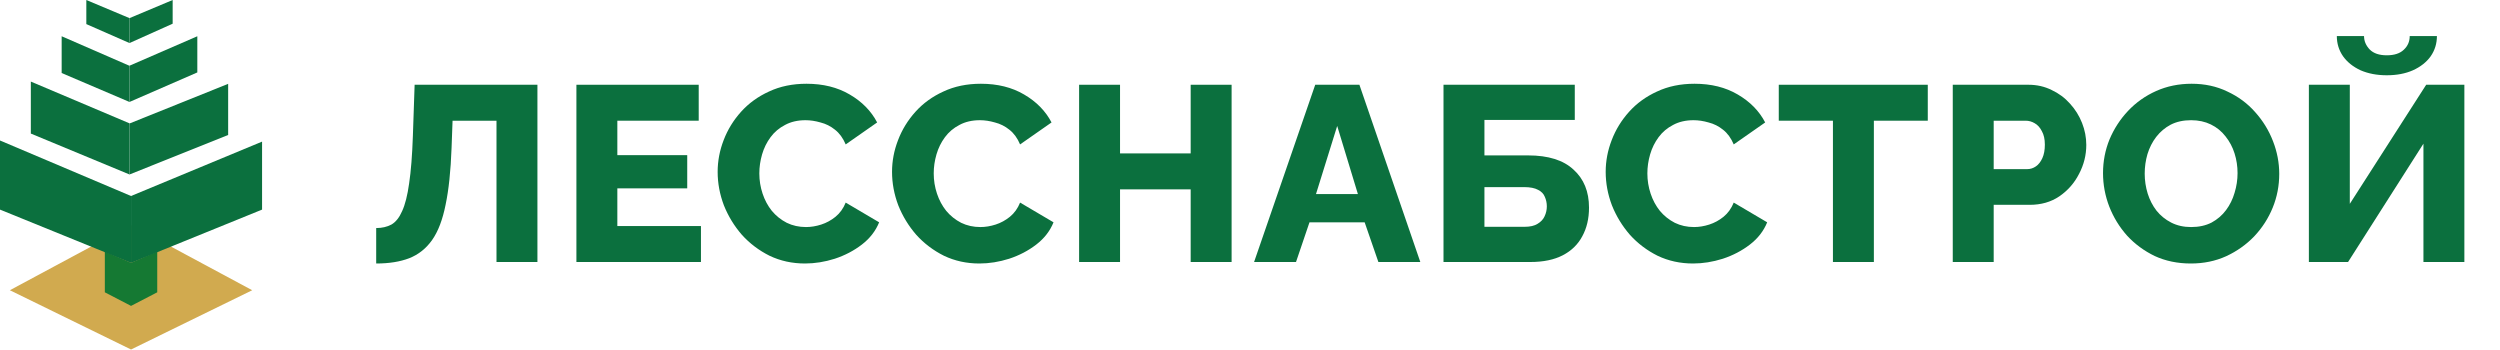 <svg width="701" height="98" viewBox="0 0 701 98" fill="none" xmlns="http://www.w3.org/2000/svg">
<path d="M70.719 81.382L36.742 98L2.765 81.382L36.742 63.135L70.719 81.382Z" fill="#D1AA4F"/>
<path d="M29.394 81.962V70.843V70.526L36.742 73.703L44.09 70.526V81.962L36.742 85.775L29.394 81.962Z" fill="#157933"/>
<path d="M36.742 73.703V54.959L73.484 39.71V58.772L36.742 73.703Z" fill="#0B703E"/>
<path d="M36.31 48.923V34.627L63.974 23.509V37.848L36.31 48.923Z" fill="#0B703E"/>
<path d="M36.31 28.591V18.426L55.329 10.166V20.308L36.31 28.591Z" fill="#0B703E"/>
<path d="M36.31 12.072V5.083L48.413 0V6.645L36.31 12.072Z" fill="#0B703E"/>
<path d="M0 39.393V58.772L36.742 73.703V54.959L0 39.393Z" fill="#0B703E"/>
<path d="M8.645 22.873V37.452L36.31 48.923V34.584L8.645 22.873Z" fill="#0B703E"/>
<path d="M17.29 10.166V20.477L36.31 28.592V18.449L17.29 10.166Z" fill="#0B703E"/>
<path d="M24.206 4.76837e-05V6.756L36.31 12.072V5.083L24.206 4.76837e-05Z" fill="#0B703E"/>
<path d="M139.216 73.465V33.845H126.899L126.619 41.475C126.386 47.915 125.826 53.235 124.939 57.435C124.1 61.635 122.84 64.925 121.16 67.305C119.481 69.685 117.334 71.388 114.722 72.415C112.156 73.395 109.076 73.885 105.484 73.885V63.945C107.117 63.945 108.54 63.618 109.753 62.965C110.966 62.265 111.969 61.005 112.762 59.185C113.602 57.365 114.255 54.775 114.722 51.415C115.235 48.008 115.585 43.575 115.771 38.115L116.261 23.765H150.694V73.465H139.216Z" fill="#0B703E"/>
<path d="M196.547 63.385V73.465H161.625V23.765H195.917V33.845H173.102V43.505H192.698V52.815H173.102V63.385H196.547Z" fill="#0B703E"/>
<path d="M201.23 48.195C201.23 45.162 201.79 42.198 202.909 39.305C204.029 36.365 205.662 33.705 207.808 31.325C209.955 28.945 212.567 27.055 215.647 25.655C218.726 24.208 222.225 23.485 226.144 23.485C230.81 23.485 234.846 24.488 238.252 26.495C241.704 28.502 244.27 31.115 245.95 34.335L237.132 40.495C236.385 38.722 235.382 37.345 234.123 36.365C232.909 35.385 231.556 34.708 230.063 34.335C228.617 33.915 227.217 33.705 225.864 33.705C223.672 33.705 221.759 34.148 220.126 35.035C218.493 35.875 217.14 37.018 216.067 38.465C214.993 39.912 214.2 41.522 213.687 43.295C213.174 45.068 212.917 46.842 212.917 48.615C212.917 50.575 213.22 52.465 213.827 54.285C214.434 56.105 215.297 57.715 216.416 59.115C217.583 60.515 218.983 61.635 220.616 62.475C222.248 63.268 224.045 63.665 226.004 63.665C227.404 63.665 228.827 63.432 230.273 62.965C231.72 62.498 233.049 61.775 234.262 60.795C235.522 59.768 236.479 58.438 237.132 56.805L246.51 62.335C245.53 64.762 243.92 66.838 241.681 68.565C239.441 70.292 236.899 71.622 234.053 72.555C231.253 73.442 228.477 73.885 225.724 73.885C222.132 73.885 218.819 73.162 215.787 71.715C212.801 70.222 210.211 68.262 208.018 65.835C205.872 63.362 204.192 60.608 202.979 57.575C201.813 54.495 201.23 51.368 201.23 48.195Z" fill="#0B703E"/>
<path d="M250.129 48.195C250.129 45.162 250.689 42.198 251.808 39.305C252.928 36.365 254.561 33.705 256.707 31.325C258.854 28.945 261.466 27.055 264.546 25.655C267.625 24.208 271.124 23.485 275.043 23.485C279.709 23.485 283.745 24.488 287.151 26.495C290.603 28.502 293.169 31.115 294.849 34.335L286.031 40.495C285.284 38.722 284.281 37.345 283.022 36.365C281.808 35.385 280.455 34.708 278.962 34.335C277.516 33.915 276.116 33.705 274.763 33.705C272.571 33.705 270.658 34.148 269.025 35.035C267.392 35.875 266.039 37.018 264.965 38.465C263.892 39.912 263.099 41.522 262.586 43.295C262.073 45.068 261.816 46.842 261.816 48.615C261.816 50.575 262.119 52.465 262.726 54.285C263.333 56.105 264.196 57.715 265.315 59.115C266.482 60.515 267.882 61.635 269.515 62.475C271.147 63.268 272.944 63.665 274.903 63.665C276.303 63.665 277.726 63.432 279.172 62.965C280.619 62.498 281.948 61.775 283.161 60.795C284.421 59.768 285.378 58.438 286.031 56.805L295.409 62.335C294.429 64.762 292.819 66.838 290.58 68.565C288.34 70.292 285.798 71.622 282.952 72.555C280.152 73.442 277.376 73.885 274.623 73.885C271.031 73.885 267.718 73.162 264.686 71.715C261.7 70.222 259.11 68.262 256.917 65.835C254.771 63.362 253.091 60.608 251.878 57.575C250.712 54.495 250.129 51.368 250.129 48.195Z" fill="#0B703E"/>
<path d="M345.341 23.765V73.465H333.864V53.095H314.058V73.465H302.581V23.765H314.058V43.015H333.864V23.765H345.341Z" fill="#0B703E"/>
<path d="M368.791 23.765H381.178L398.254 73.465H386.497L382.648 62.335H367.181L363.402 73.465H351.645L368.791 23.765ZM380.758 54.425L374.95 35.315L369.001 54.425H380.758Z" fill="#0B703E"/>
<path d="M404.758 73.465V23.765H441.569V33.635H416.235V43.575H428.482C434.128 43.575 438.373 44.905 441.22 47.565C444.112 50.178 445.559 53.725 445.559 58.205C445.559 61.285 444.929 63.968 443.669 66.255C442.456 68.542 440.636 70.315 438.21 71.575C435.784 72.835 432.751 73.465 429.112 73.465H404.758ZM416.235 63.595H427.503C429.042 63.595 430.255 63.315 431.142 62.755C432.075 62.195 432.728 61.495 433.101 60.655C433.521 59.768 433.731 58.835 433.731 57.855C433.731 56.922 433.545 56.035 433.171 55.195C432.845 54.355 432.215 53.702 431.282 53.235C430.349 52.722 429.042 52.465 427.363 52.465H416.235V63.595Z" fill="#0B703E"/>
<path d="M450.236 48.195C450.236 45.162 450.795 42.198 451.915 39.305C453.035 36.365 454.668 33.705 456.814 31.325C458.96 28.945 461.573 27.055 464.652 25.655C467.732 24.208 471.231 23.485 475.15 23.485C479.816 23.485 483.851 24.488 487.257 26.495C490.71 28.502 493.276 31.115 494.956 34.335L486.138 40.495C485.391 38.722 484.388 37.345 483.128 36.365C481.915 35.385 480.562 34.708 479.069 34.335C477.623 33.915 476.223 33.705 474.87 33.705C472.677 33.705 470.764 34.148 469.131 35.035C467.498 35.875 466.145 37.018 465.072 38.465C463.999 39.912 463.206 41.522 462.693 43.295C462.18 45.068 461.923 46.842 461.923 48.615C461.923 50.575 462.226 52.465 462.833 54.285C463.439 56.105 464.302 57.715 465.422 59.115C466.589 60.515 467.988 61.635 469.621 62.475C471.254 63.268 473.05 63.665 475.01 63.665C476.41 63.665 477.833 63.432 479.279 62.965C480.725 62.498 482.055 61.775 483.268 60.795C484.528 59.768 485.484 58.438 486.138 56.805L495.516 62.335C494.536 64.762 492.926 66.838 490.687 68.565C488.447 70.292 485.904 71.622 483.058 72.555C480.259 73.442 477.483 73.885 474.73 73.885C471.138 73.885 467.825 73.162 464.792 71.715C461.806 70.222 459.217 68.262 457.024 65.835C454.878 63.362 453.198 60.608 451.985 57.575C450.819 54.495 450.236 51.368 450.236 48.195Z" fill="#0B703E"/>
<path d="M540.549 33.845H525.432V73.465H513.955V33.845H498.768V23.765H540.549V33.845Z" fill="#0B703E"/>
<path d="M547.554 73.465V23.765H568.759C571.139 23.765 573.308 24.255 575.268 25.235C577.274 26.168 579 27.452 580.447 29.085C581.893 30.672 583.013 32.468 583.806 34.475C584.599 36.482 584.996 38.535 584.996 40.635C584.996 43.482 584.319 46.188 582.966 48.755C581.66 51.322 579.817 53.422 577.437 55.055C575.105 56.642 572.328 57.435 569.109 57.435H559.031V73.465H547.554ZM559.031 47.425H568.409C569.296 47.425 570.112 47.168 570.859 46.655C571.605 46.142 572.212 45.372 572.678 44.345C573.145 43.318 573.378 42.058 573.378 40.565C573.378 39.025 573.098 37.765 572.538 36.785C572.025 35.758 571.349 35.012 570.509 34.545C569.716 34.078 568.876 33.845 567.989 33.845H559.031V47.425Z" fill="#0B703E"/>
<path d="M614.323 73.885C610.59 73.885 607.207 73.185 604.175 71.785C601.189 70.338 598.599 68.425 596.407 66.045C594.26 63.618 592.604 60.912 591.438 57.925C590.271 54.892 589.688 51.765 589.688 48.545C589.688 45.232 590.294 42.082 591.508 39.095C592.767 36.108 594.494 33.448 596.686 31.115C598.926 28.735 601.562 26.868 604.595 25.515C607.627 24.162 610.94 23.485 614.533 23.485C618.218 23.485 621.554 24.208 624.54 25.655C627.573 27.055 630.162 28.968 632.309 31.395C634.501 33.822 636.181 36.552 637.347 39.585C638.514 42.572 639.097 45.628 639.097 48.755C639.097 52.068 638.491 55.218 637.277 58.205C636.064 61.192 634.338 63.875 632.099 66.255C629.859 68.588 627.223 70.455 624.19 71.855C621.204 73.208 617.915 73.885 614.323 73.885ZM601.375 48.685C601.375 50.598 601.655 52.465 602.215 54.285C602.775 56.058 603.592 57.645 604.665 59.045C605.784 60.445 607.161 61.565 608.794 62.405C610.427 63.245 612.293 63.665 614.393 63.665C616.585 63.665 618.498 63.245 620.131 62.405C621.764 61.518 623.117 60.352 624.19 58.905C625.263 57.458 626.057 55.848 626.57 54.075C627.13 52.255 627.41 50.412 627.41 48.545C627.41 46.632 627.13 44.788 626.57 43.015C626.01 41.242 625.17 39.655 624.05 38.255C622.931 36.808 621.554 35.688 619.921 34.895C618.288 34.102 616.445 33.705 614.393 33.705C612.2 33.705 610.287 34.125 608.654 34.965C607.068 35.805 605.714 36.948 604.595 38.395C603.522 39.795 602.705 41.405 602.145 43.225C601.632 44.998 601.375 46.818 601.375 48.685Z" fill="#0B703E"/>
<path d="M647.409 73.465V23.765H658.886V57.155L680.302 23.765H691.009V73.465H679.532V40.285L658.396 73.465H647.409ZM669.244 21.105C666.491 21.105 664.042 20.638 661.896 19.705C659.796 18.725 658.163 17.418 656.997 15.785C655.83 14.105 655.247 12.215 655.247 10.115H662.875C662.875 11.515 663.412 12.775 664.485 13.895C665.558 14.968 667.144 15.505 669.244 15.505C671.344 15.505 672.93 14.992 674.003 13.965C675.123 12.938 675.683 11.655 675.683 10.115H683.311C683.311 12.215 682.728 14.105 681.561 15.785C680.395 17.418 678.739 18.725 676.592 19.705C674.493 20.638 672.043 21.105 669.244 21.105Z" fill="#0B703E"/>
</svg>
